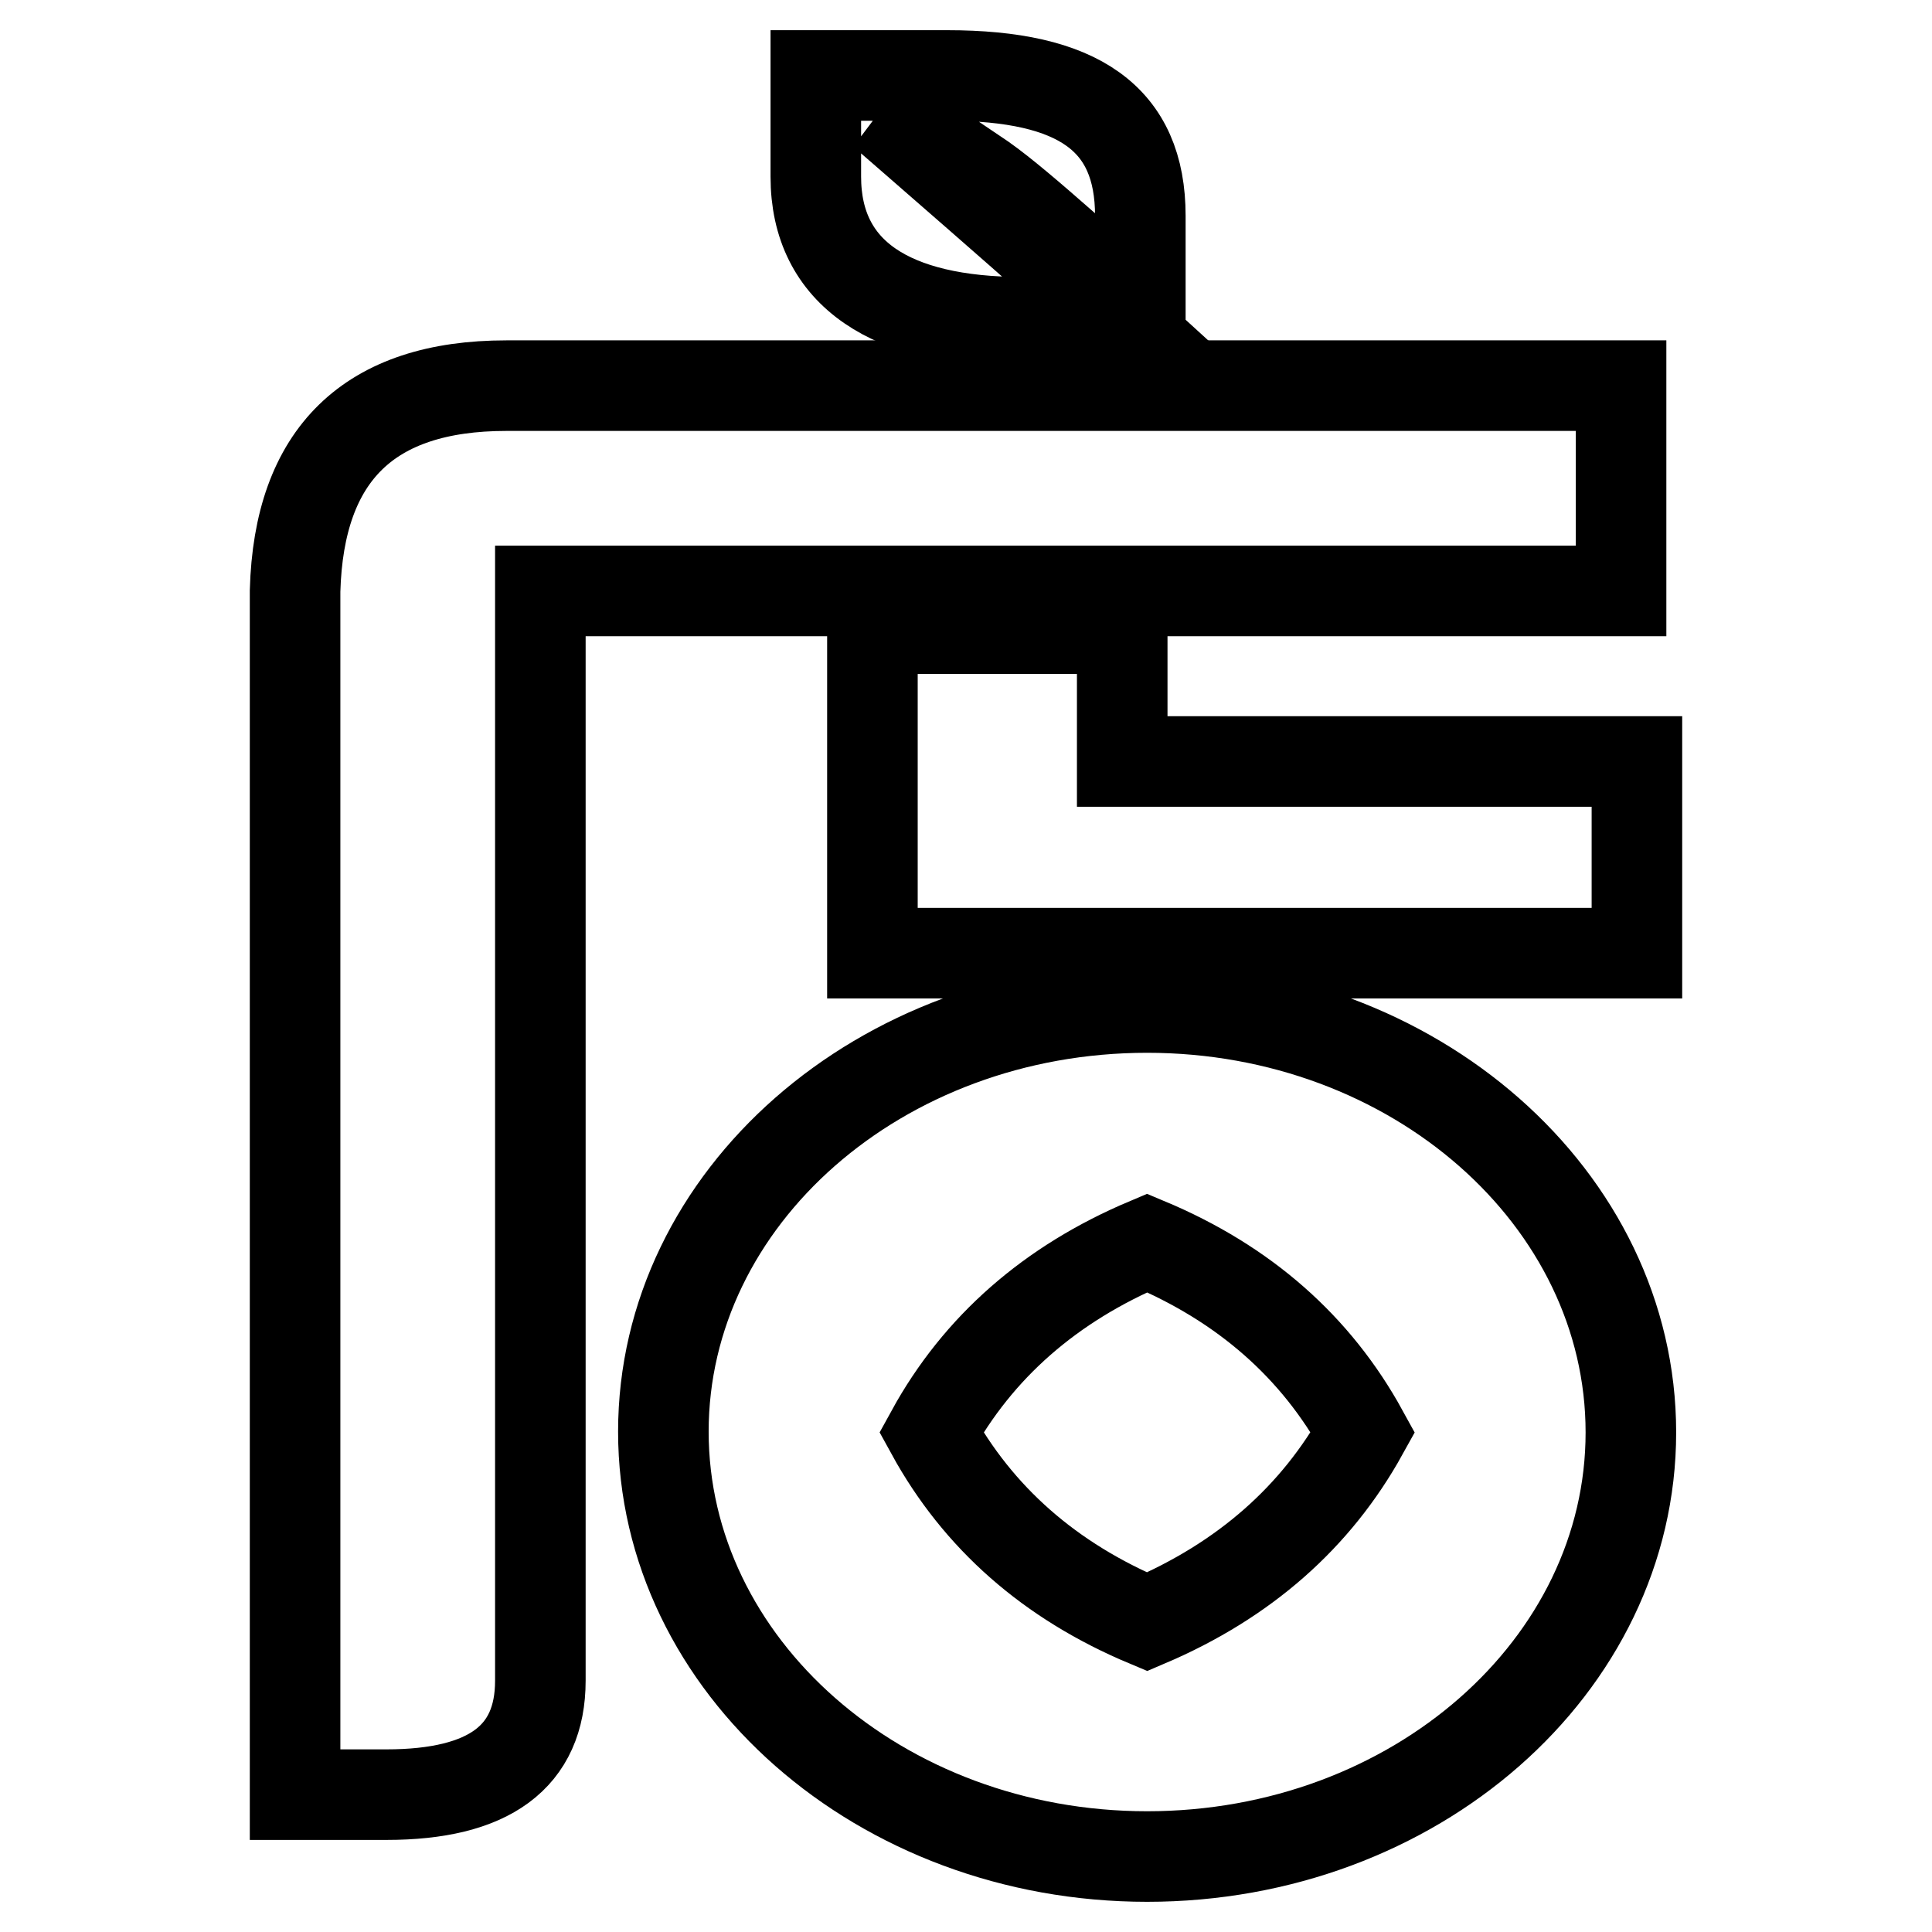 <?xml version="1.0" encoding="utf-8"?>
<!-- Svg Vector Icons : http://www.onlinewebfonts.com/icon -->
<!DOCTYPE svg PUBLIC "-//W3C//DTD SVG 1.1//EN" "http://www.w3.org/Graphics/SVG/1.1/DTD/svg11.dtd">
<svg version="1.1" xmlns="http://www.w3.org/2000/svg" xmlns:xlink="http://www.w3.org/1999/xlink" x="0px" y="0px" viewBox="0 0 256 256" enable-background="new 0 0 256 256" xml:space="preserve">
<g><g><path stroke-width="12" fill-opacity="0" stroke="#000000"  d="M71.6,78.3v144.4c0,10.1-6.8,15.1-20.4,15.1H39.1V78.3c0.5-18.1,9.8-27.2,28-27.2h147.7v27.2H71.6z"/><path stroke-width="12" fill-opacity="0" stroke="#000000"  d="M117,14.9c0,0,5.7,3.7,13.2,8.8c5.4,3.8,15.7,13.5,20.9,17.7V28.6c0-12.9-8.2-18.6-25.6-18.6h-17.4v13.4c0,12.9,10,19.3,27.4,19.3h13.1C140.3,35.1,117,14.9,117,14.9z"/><path stroke-width="12" fill-opacity="0" stroke="#000000"  d="M216.9,126.4v-25.5h-68.2V83.3h-33.1v43H216.9z"/><path stroke-width="12" fill-opacity="0" stroke="#000000"  d="M152,133.5c-35.4,0-64.1,25.2-64.1,56.2S116.6,246,152,246c35.4,0,64.1-25.2,64.1-56.2S187.4,133.5,152,133.5z M152,214.9c-12.9-5.4-22.4-13.8-28.6-25.1c6.2-11.3,15.8-19.7,28.6-25.1c12.9,5.4,22.4,13.8,28.6,25.1C174.4,201,164.9,209.4,152,214.9z"/></g></g>
</svg>